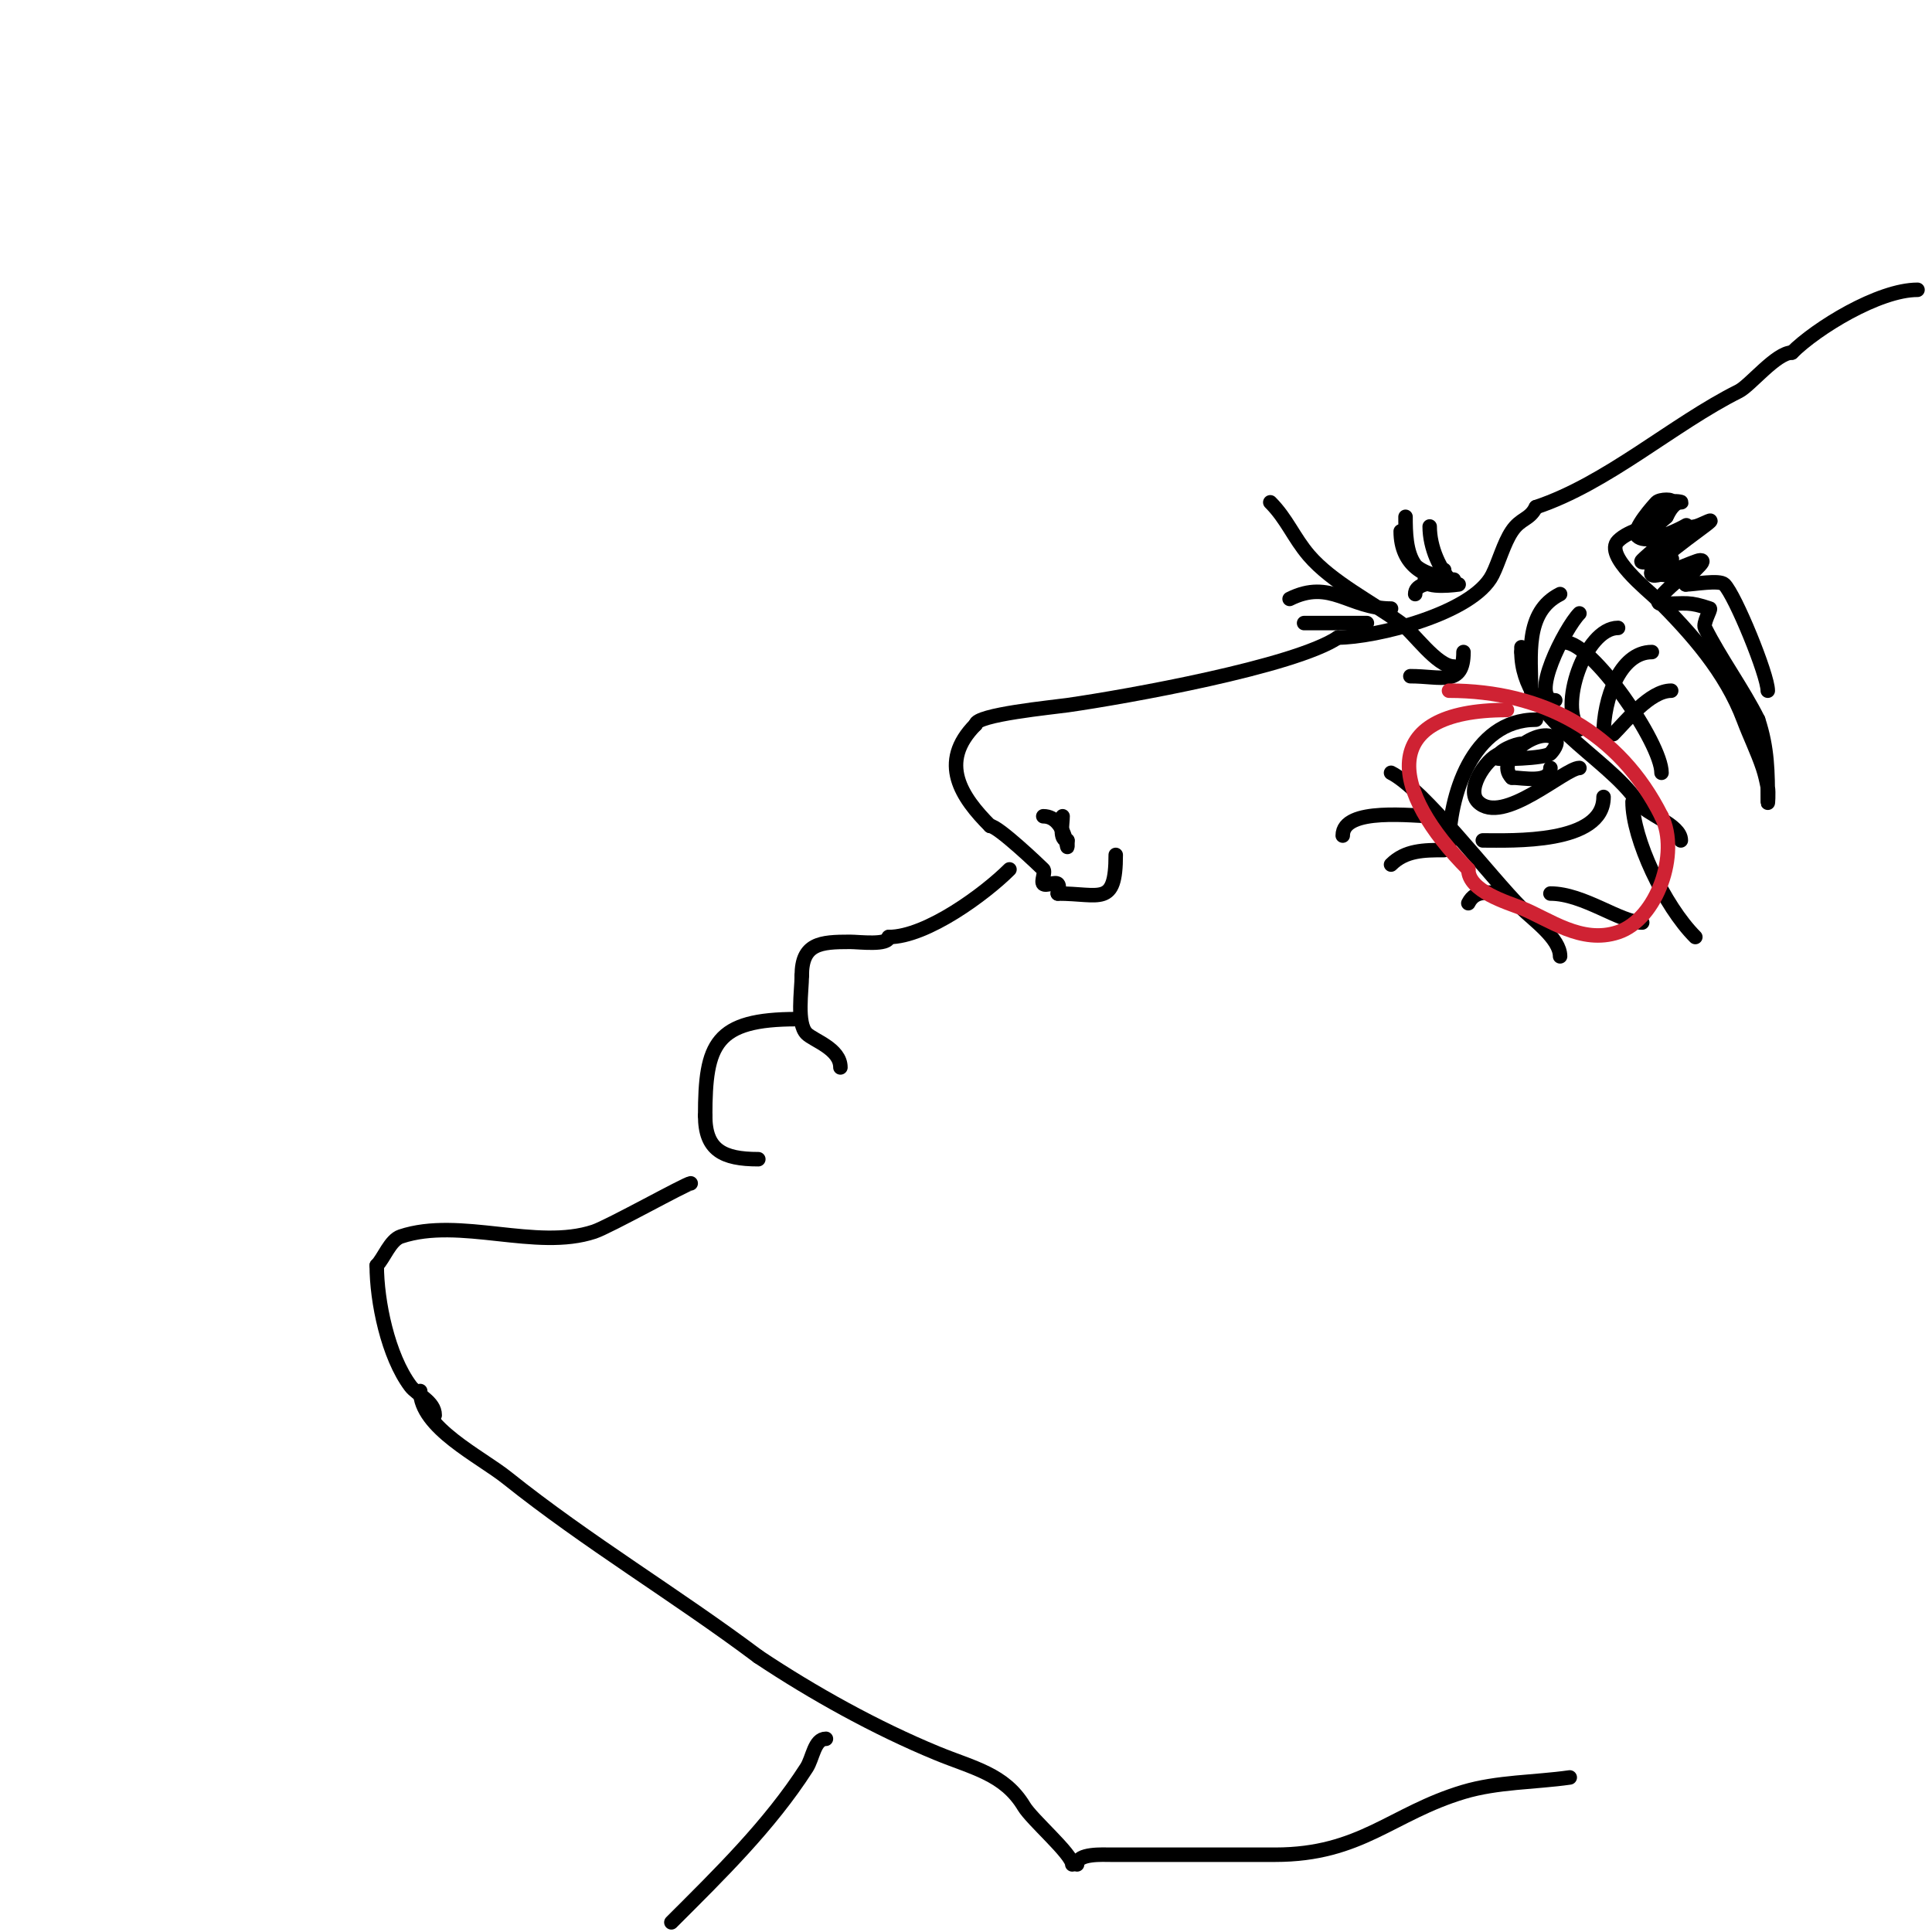 <svg viewBox='0 0 400 400' version='1.1' xmlns='http://www.w3.org/2000/svg' xmlns:xlink='http://www.w3.org/1999/xlink'><g fill='none' stroke='#000000' stroke-width='3' stroke-linecap='round' stroke-linejoin='round'><path d='M397,60c-8.037,0 -20.956,7.956 -26,13'/><path d='M371,73c-3.246,0 -8.645,6.823 -11,8c-13.665,6.833 -27.145,19.048 -42,24'/><path d='M318,105c-1.342,2.683 -3.152,2.228 -5,5c-1.662,2.493 -2.668,6.335 -4,9c-4.028,8.056 -24.302,13 -32,13'/><path d='M277,132c-9.021,6.014 -43.69,12.241 -56,14c-3.01,0.43 -19,1.972 -19,4'/><path d='M202,150c-7.887,7.887 -2.872,15.128 3,21'/><path d='M205,171c1.618,0 10.365,8.365 11,9c0.5,0.5 -0.5,2.5 0,3c0.5,0.5 2.5,-0.5 3,0c0.471,0.471 0,1.333 0,2'/><path d='M219,185c8.802,0 12,2.846 12,-8'/><path d='M209,180c-4.983,4.983 -17.115,14 -25,14'/><path d='M184,194c0,1.798 -6.168,1 -8,1c-6.165,0 -10,0.299 -10,7'/><path d='M166,202c0,3.063 -1.112,9.888 1,12c1.423,1.423 7,3.112 7,7'/><path d='M165,211c-16.936,0 -19,5.116 -19,20'/><path d='M146,231c0,7.085 3.637,9 11,9'/><path d='M143,245c-0.855,0 -16.906,8.969 -20,10c-12.006,4.002 -27.759,-3.08 -40,1c-2.23,0.743 -3.518,4.518 -5,6'/><path d='M78,262c0,7.432 2.324,18.766 7,25c1.345,1.794 5,3.153 5,6'/><path d='M87,288c0,7.592 12.4,13.52 18,18c16.571,13.256 34.989,24.242 52,37'/><path d='M157,343c11.368,7.579 24.394,14.809 37,20c7.463,3.073 13.959,4.266 18,11c1.659,2.765 10,9.908 10,12'/><path d='M223,386c0,-2.333 5.412,-2 7,-2c11.333,0 22.667,0 34,0c17.776,0 24.114,-8.534 39,-13c7.019,-2.106 14.763,-1.966 22,-3'/><path d='M171,360c-2.404,0 -2.7,3.978 -4,6c-7.704,11.985 -18.008,22.008 -28,32'/><path d='M348,174c0,-3.333 -7.235,-5.352 -9,-8c-6.25,-9.375 -24,-17.148 -24,-31'/><path d='M315,135l0,-1'/><path d='M288,160c6.675,3.337 20.536,21.536 27,28c2.438,2.438 8,6.313 8,10'/><path d='M318,149c-13.333,0 -18,16.172 -18,26'/><path d='M324,133c5.61,0 20,20.832 20,27'/><path d='M338,166c0,7.619 6.551,21.551 13,28'/><path d='M321,185c6.859,0 14.475,6 19,6'/><path d='M327,159c-2.993,0 -15.94,12.06 -21,7c-2.807,-2.807 2.553,-10 5,-10'/><path d='M315,154c-1.044,0 -5,1.45 -5,3c0,0.263 9.894,0.106 11,-1c0.433,-0.433 1.849,-2.151 1,-3c-2.988,-2.988 -12.896,4.104 -9,8'/><path d='M313,161c2.317,0 8,1.322 8,-2'/><path d='M332,165c0,9.819 -19.099,9 -25,9'/><path d='M317,143c0,-7.083 -1.437,-16.281 6,-20'/><path d='M322,145c-5.682,0 2.089,-15.089 5,-18'/><path d='M327,151c-4.423,-4.423 1.148,-21 8,-21'/><path d='M332,152c0,-7.15 3.312,-17 10,-17'/><path d='M334,152c2.645,-2.645 7.595,-9 12,-9'/><path d='M297,169c-4.256,0 -19,-2.002 -19,4'/><path d='M299,176c-4.167,0 -8.029,0.029 -11,3'/><path d='M312,185c-3.357,0 -6.436,-1.128 -8,2'/><path d='M339,111c0,-3.969 4.126,-4.126 7,-7c0.707,-0.707 -2.293,-0.707 -3,0c-0.35,0.35 -5.269,5.731 -4,7c2.838,2.838 15.025,-5.215 8,-1c-1.031,0.618 -2,1.333 -3,2'/><path d='M344,112c-1.046,1.569 -2.667,2.667 -4,4c-1.414,1.414 7.414,-1.414 6,0c-0.007,0.007 -3,1.234 -3,2c0,2.333 7,0 7,0c0,0 -9.123,7 -6,7'/><path d='M344,125c5.463,0 5.523,-0.492 10,1c0.289,0.096 -1.48,3.04 -1,4c3.146,6.293 7.745,12.491 11,19'/><path d='M364,149c1.956,5.869 2,10.839 2,17c0,1 0.196,-2.019 0,-3c-0.27,-1.348 -0.565,-2.696 -1,-4c-1.135,-3.406 -2.739,-6.638 -4,-10c-3.709,-9.892 -10.879,-17.879 -18,-25'/><path d='M343,124c-1.611,-1.611 -10.999,-9.001 -8,-12c2.41,-2.41 6.67,-2.67 9,-5c0.788,-0.788 1.54,-2.54 2,-3c0.471,-0.471 2.667,0 2,0c-1.414,0 -2.368,1.735 -3,3'/><path d='M345,107c-0.85,0.85 -2.85,2.15 -2,3c1.9,1.9 5.349,-0.558 8,-1c1.04,-0.173 3.745,-1.745 3,-1c-1.244,1.244 -13.559,9.441 -12,11c0.954,0.954 9.008,-3 10,-3c1.944,0 -3,3.056 -3,5'/><path d='M349,121c1.667,0 7.001,-0.999 8,0c2.255,2.255 9,18.742 9,22'/><path d='M292,140c6.442,0 11,2.198 11,-5'/><path d='M301,138c-3.536,0 -8.334,-7.061 -11,-9c-5.868,-4.267 -14.274,-8.486 -19,-14c-3.148,-3.673 -4.578,-7.578 -8,-11'/><path d='M301,121c-2.943,-2.943 -5,-7.681 -5,-12'/><path d='M299,118c0,2.463 -5.1,0.199 -6,-1c-1.949,-2.599 -2,-6.954 -2,-10'/><path d='M301,120c-5.979,0 -11,-3.019 -11,-10'/><path d='M288,126c-8.674,0 -12.539,-6.23 -21,-2'/><path d='M283,129c-4.333,0 -8.667,0 -13,0'/><path d='M295,120c0,2.016 7,1 7,1c0,0 -9,-1.541 -9,2'/><path d='M220,169c0,1.58 -0.757,5 1,5'/><path d='M221,174c0,4.876 0.284,-5 -5,-5'/></g>
<g fill='none' stroke='#cf2233' stroke-width='3' stroke-linecap='round' stroke-linejoin='round'><path d='M312,147c-27.267,0 -24.009,16.991 -8,33'/><path d='M304,180c0,4.523 8.17,6.868 11,8c5.731,2.292 12.396,7.535 20,5c8.068,-2.689 12.804,-16.392 9,-24'/><path d='M344,169c-8.678,-17.355 -24.547,-26 -44,-26'/></g>
</svg>
